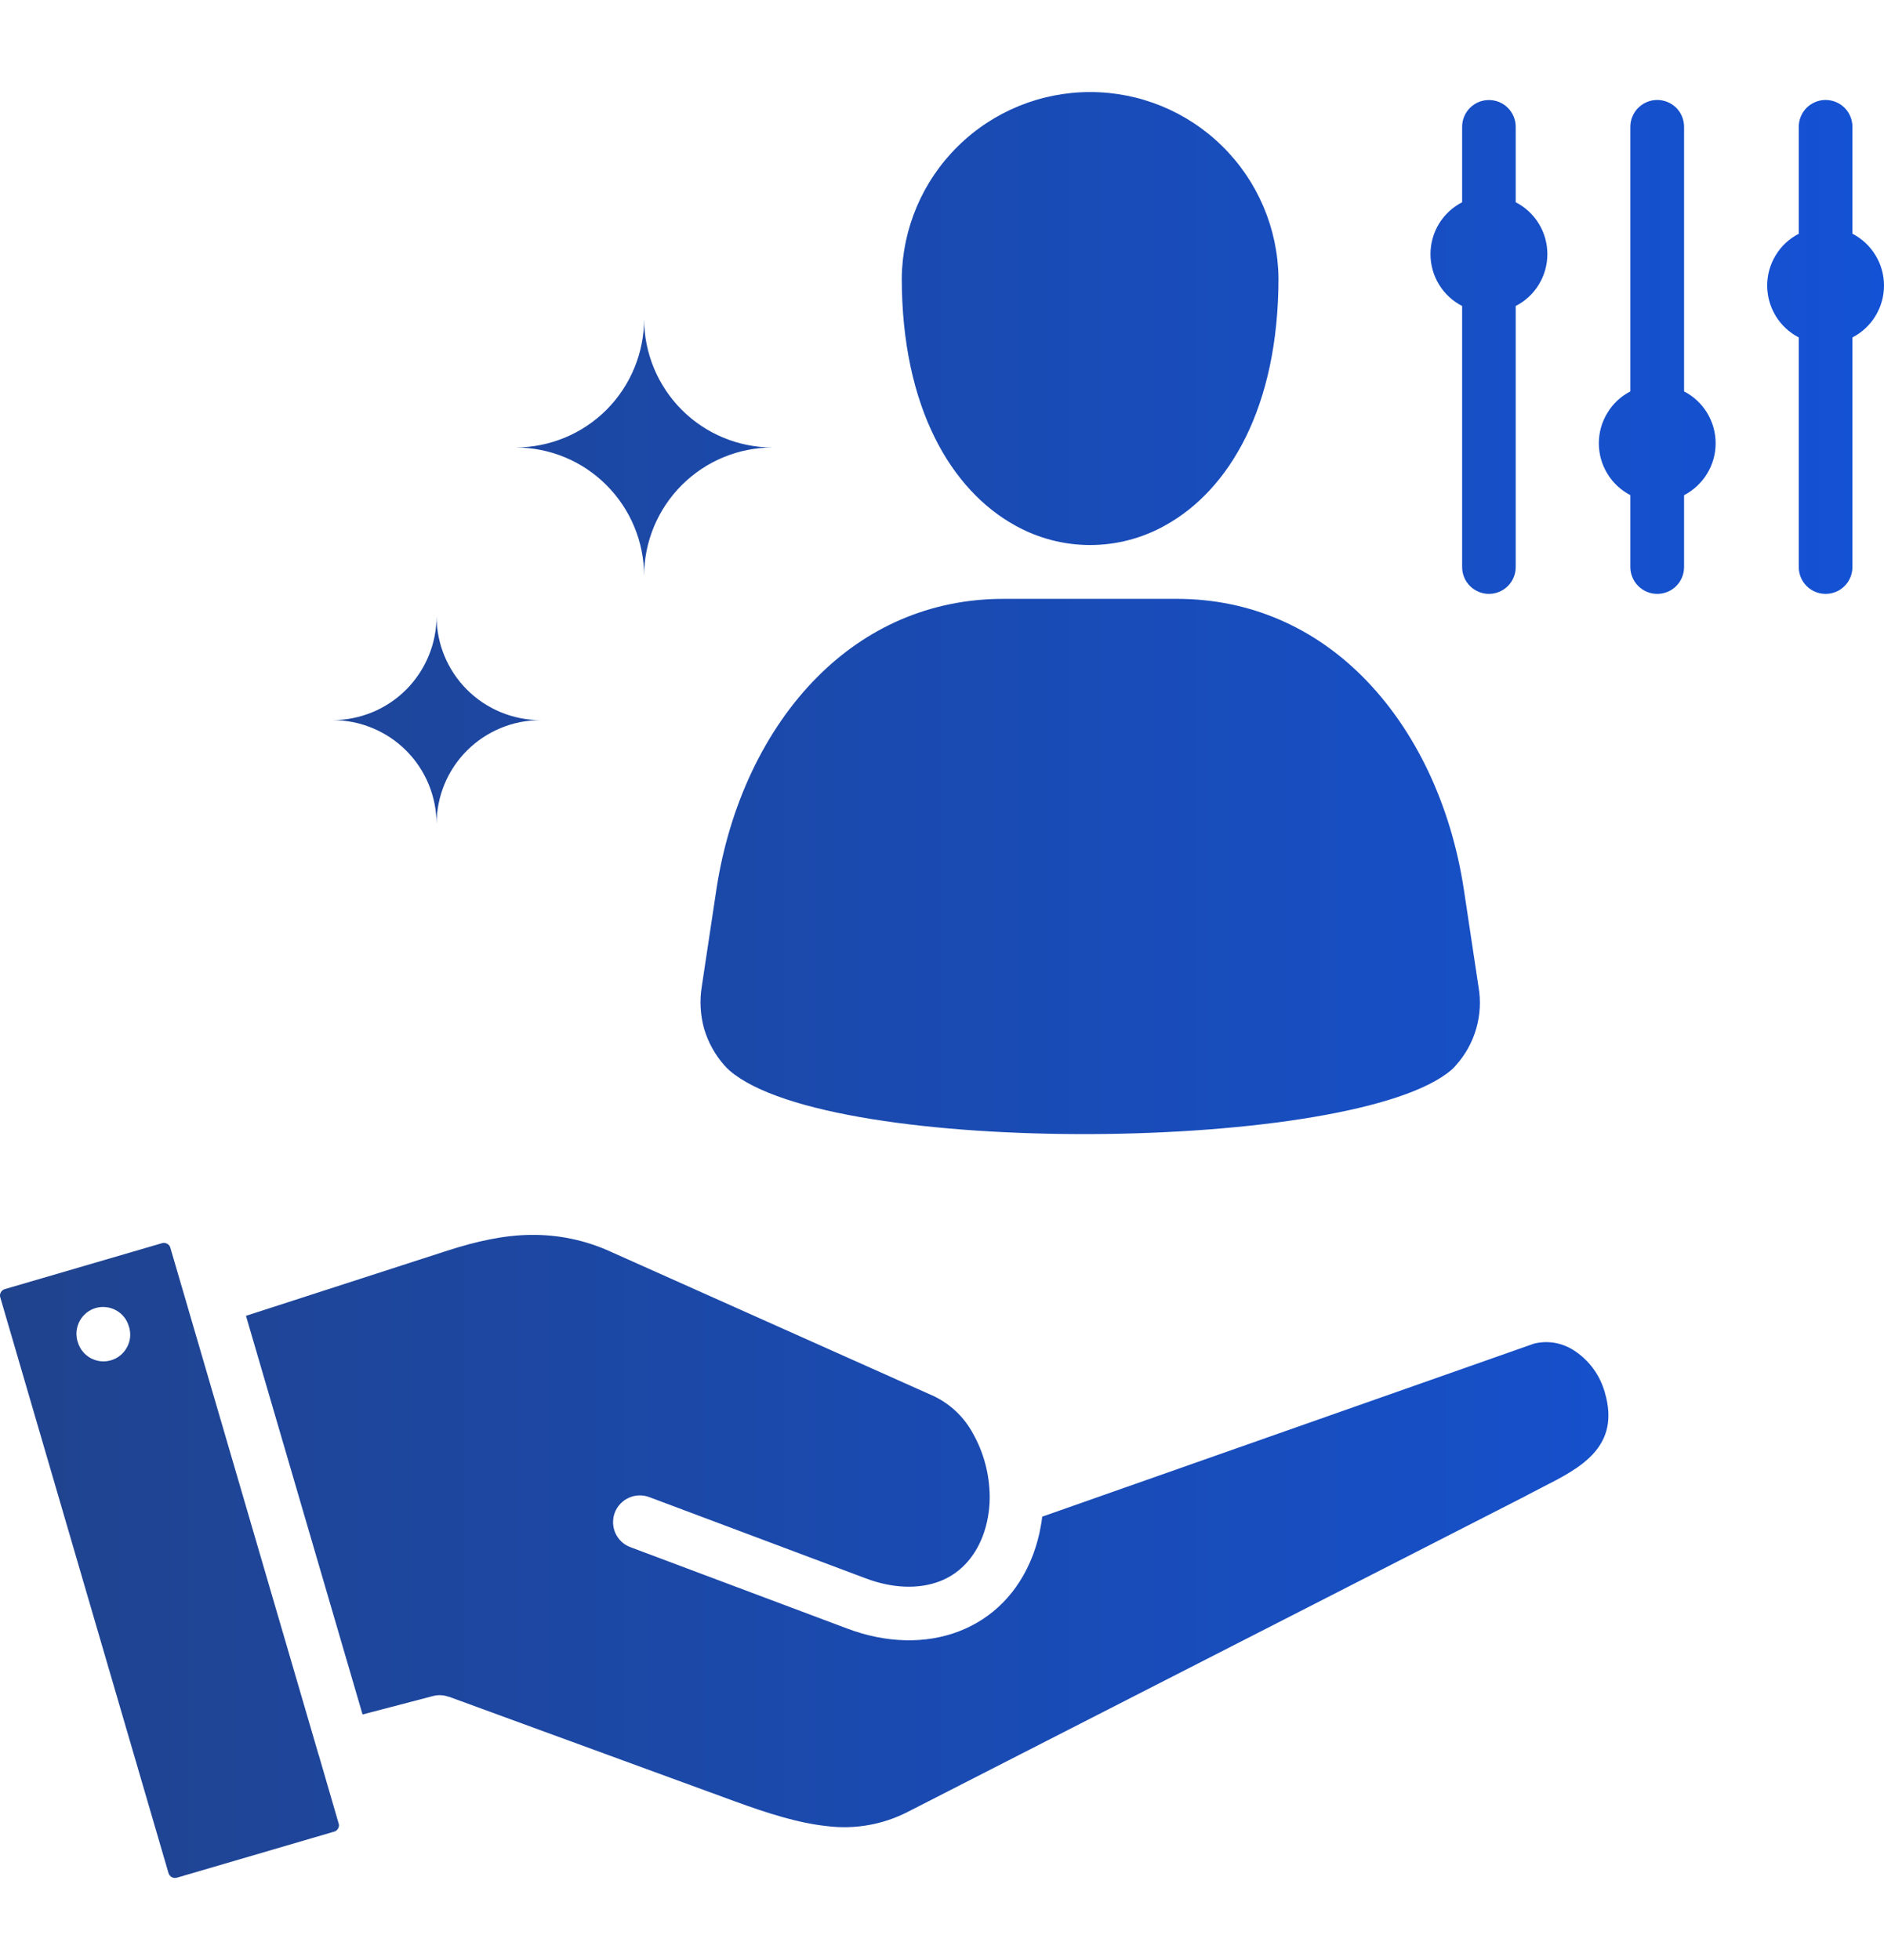 <svg width="25" height="26" viewBox="0 0 25 26" fill="none" xmlns="http://www.w3.org/2000/svg">
<g clip-path="url(#clip0_1903_113808)">
<path d="M11.966 3.686C11.975 3.029 12.242 2.402 12.71 1.941C13.178 1.479 13.809 1.221 14.466 1.221C15.123 1.221 15.753 1.479 16.221 1.941C16.689 2.402 16.956 3.029 16.965 3.686C16.965 5.41 16.307 6.502 15.463 6.969C15.158 7.14 14.815 7.23 14.466 7.23C14.116 7.23 13.773 7.14 13.468 6.969C12.625 6.502 11.966 5.41 11.966 3.686ZM4.485 24.159C4.488 24.173 4.492 24.187 4.497 24.201C4.5 24.219 4.496 24.239 4.487 24.255C4.478 24.271 4.464 24.284 4.448 24.293C4.433 24.296 4.419 24.302 4.404 24.306L2.348 24.908C2.336 24.911 2.324 24.912 2.312 24.911C2.301 24.91 2.289 24.906 2.279 24.901C2.259 24.889 2.244 24.871 2.237 24.85L0.004 17.211C0 17.2 -0.001 17.188 0 17.176C0.002 17.164 0.005 17.153 0.011 17.143C0.022 17.123 0.04 17.108 0.062 17.101L2.15 16.491C2.161 16.487 2.173 16.486 2.185 16.488C2.197 16.489 2.208 16.493 2.218 16.499C2.228 16.504 2.237 16.511 2.244 16.52C2.252 16.529 2.257 16.539 2.26 16.55L2.483 17.312C2.485 17.319 2.486 17.325 2.489 17.332V17.333L4.224 23.265C4.225 23.271 4.227 23.277 4.23 23.282L4.485 24.159ZM1.713 17.603L1.711 17.599C1.699 17.553 1.678 17.511 1.649 17.474C1.62 17.437 1.584 17.406 1.543 17.383C1.502 17.36 1.456 17.345 1.41 17.34C1.363 17.334 1.315 17.338 1.27 17.351C1.225 17.364 1.183 17.386 1.146 17.416C1.11 17.446 1.079 17.482 1.057 17.524C1.035 17.565 1.021 17.611 1.016 17.657C1.012 17.704 1.016 17.752 1.03 17.797L1.032 17.801C1.044 17.846 1.066 17.888 1.095 17.925C1.124 17.961 1.16 17.992 1.201 18.015C1.242 18.037 1.287 18.052 1.333 18.057C1.38 18.062 1.427 18.058 1.472 18.045C1.517 18.032 1.559 18.01 1.595 17.981C1.632 17.952 1.662 17.915 1.684 17.874C1.707 17.833 1.721 17.788 1.726 17.742C1.731 17.695 1.726 17.648 1.713 17.603H1.713ZM9.312 13.089C9.282 13.274 9.293 13.464 9.343 13.646C9.396 13.825 9.488 13.992 9.612 14.132C9.634 14.157 9.658 14.181 9.683 14.203C10.358 14.783 12.423 15.054 14.499 15.044C16.576 15.033 18.622 14.74 19.259 14.193C19.281 14.174 19.301 14.154 19.319 14.132C19.445 13.992 19.537 13.826 19.589 13.645C19.641 13.464 19.652 13.274 19.619 13.089L19.425 11.801C19.257 10.694 18.79 9.684 18.079 8.974C17.443 8.338 16.607 7.944 15.614 7.944H13.317C12.324 7.944 11.488 8.338 10.852 8.974C10.142 9.684 9.674 10.695 9.506 11.801L9.312 13.089ZM20.894 17.919C20.816 17.867 20.727 17.831 20.635 17.814C20.542 17.798 20.447 17.801 20.355 17.824L13.83 20.119C13.825 20.162 13.819 20.207 13.81 20.25C13.788 20.378 13.753 20.503 13.708 20.624C13.514 21.135 13.161 21.471 12.728 21.639C12.282 21.811 11.758 21.797 11.247 21.605L8.366 20.524C8.278 20.492 8.206 20.425 8.167 20.339C8.128 20.254 8.125 20.156 8.157 20.068C8.19 19.98 8.257 19.908 8.343 19.869C8.428 19.83 8.526 19.826 8.614 19.859L11.495 20.94C11.843 21.07 12.189 21.084 12.471 20.976C12.72 20.88 12.925 20.68 13.042 20.373C13.072 20.293 13.094 20.211 13.109 20.128C13.124 20.045 13.132 19.962 13.133 19.878V19.848C13.13 19.556 13.054 19.27 12.911 19.016C12.795 18.8 12.613 18.626 12.391 18.52L8.112 16.608C7.777 16.453 7.411 16.376 7.041 16.381C6.685 16.385 6.323 16.466 5.937 16.59L3.264 17.455L4.811 22.743L5.744 22.499C5.814 22.48 5.887 22.484 5.955 22.509V22.507L9.739 23.891C10.185 24.054 10.598 24.186 10.983 24.225C11.346 24.269 11.714 24.204 12.04 24.038L20.221 19.857C20.297 19.816 20.383 19.772 20.47 19.727C20.968 19.474 21.509 19.196 21.295 18.47C21.232 18.244 21.09 18.049 20.894 17.919H20.894ZM19.402 4.059V7.522C19.402 7.616 19.439 7.707 19.506 7.774C19.573 7.84 19.663 7.878 19.757 7.878C19.852 7.878 19.942 7.84 20.009 7.774C20.076 7.707 20.113 7.616 20.113 7.522V4.059C20.24 3.994 20.346 3.896 20.42 3.774C20.494 3.653 20.533 3.513 20.533 3.371C20.533 3.229 20.494 3.089 20.42 2.968C20.346 2.847 20.24 2.748 20.113 2.683V1.682C20.113 1.588 20.076 1.498 20.009 1.431C19.942 1.364 19.852 1.327 19.757 1.327C19.663 1.327 19.573 1.364 19.506 1.431C19.439 1.498 19.402 1.588 19.402 1.682V2.683C19.275 2.748 19.169 2.847 19.095 2.968C19.021 3.089 18.982 3.229 18.982 3.371C18.982 3.513 19.021 3.653 19.095 3.774C19.169 3.896 19.275 3.994 19.402 4.059ZM24.581 3.1V1.682C24.581 1.588 24.544 1.497 24.477 1.43C24.41 1.364 24.32 1.326 24.225 1.326C24.131 1.326 24.04 1.364 23.973 1.43C23.906 1.497 23.869 1.588 23.869 1.682V3.101C23.742 3.166 23.637 3.264 23.563 3.386C23.489 3.507 23.45 3.646 23.45 3.788C23.45 3.93 23.489 4.069 23.563 4.191C23.637 4.312 23.742 4.411 23.869 4.476V7.522C23.869 7.616 23.906 7.707 23.973 7.774C24.04 7.841 24.131 7.878 24.225 7.878C24.32 7.878 24.41 7.841 24.477 7.774C24.544 7.707 24.581 7.616 24.581 7.522V4.476C24.708 4.411 24.813 4.312 24.887 4.191C24.961 4.07 25 3.93 25 3.788C25 3.646 24.961 3.507 24.887 3.386C24.813 3.264 24.708 3.166 24.581 3.1ZM22.347 5.192V1.682C22.347 1.588 22.31 1.497 22.243 1.43C22.176 1.364 22.085 1.326 21.991 1.326C21.896 1.326 21.806 1.364 21.739 1.43C21.672 1.497 21.634 1.588 21.634 1.682V5.192C21.508 5.257 21.402 5.356 21.329 5.478C21.255 5.599 21.216 5.738 21.216 5.88C21.216 6.022 21.255 6.162 21.329 6.283C21.402 6.404 21.508 6.503 21.634 6.568V7.522C21.634 7.616 21.672 7.707 21.739 7.774C21.806 7.841 21.896 7.878 21.991 7.878C22.085 7.878 22.176 7.841 22.243 7.774C22.31 7.707 22.347 7.616 22.347 7.522V6.569C22.473 6.503 22.579 6.404 22.653 6.283C22.727 6.162 22.766 6.022 22.766 5.88C22.766 5.738 22.727 5.599 22.653 5.477C22.579 5.356 22.473 5.257 22.347 5.192V5.192ZM5.793 10.931C5.793 10.75 5.829 10.571 5.898 10.403C5.967 10.236 6.069 10.084 6.197 9.956C6.325 9.828 6.477 9.727 6.644 9.658C6.811 9.588 6.99 9.553 7.171 9.553C6.806 9.552 6.455 9.407 6.197 9.149C5.938 8.89 5.793 8.54 5.793 8.174C5.793 8.54 5.647 8.89 5.389 9.149C5.131 9.407 4.78 9.552 4.415 9.553C4.596 9.553 4.775 9.588 4.942 9.658C5.109 9.727 5.261 9.828 5.389 9.956C5.517 10.084 5.619 10.236 5.688 10.403C5.757 10.571 5.793 10.75 5.793 10.931ZM8.547 7.64C8.547 7.188 8.727 6.755 9.047 6.435C9.367 6.115 9.801 5.936 10.253 5.936C9.8 5.936 9.366 5.756 9.046 5.436C8.727 5.116 8.547 4.682 8.547 4.23C8.547 4.682 8.367 5.116 8.048 5.436C7.728 5.756 7.294 5.935 6.842 5.936C7.294 5.936 7.728 6.115 8.047 6.435C8.367 6.755 8.547 7.188 8.547 7.64H8.547Z" fill="url(#paint0_linear_1903_113808)"/>
</g>
<defs>
<linearGradient id="paint0_linear_1903_113808" x1="25" y1="13.08" x2="2.99031e-07" y2="13.08" gradientUnits="userSpaceOnUse">
<stop stop-color="#1452D5"/>
<stop offset="1" stop-color="#20438E"/>
</linearGradient>
<clipPath id="clip0_1903_113808">
<rect width="25" height="25" fill="white" transform="translate(0 0.549)"/>
</clipPath>
</defs>
</svg>
